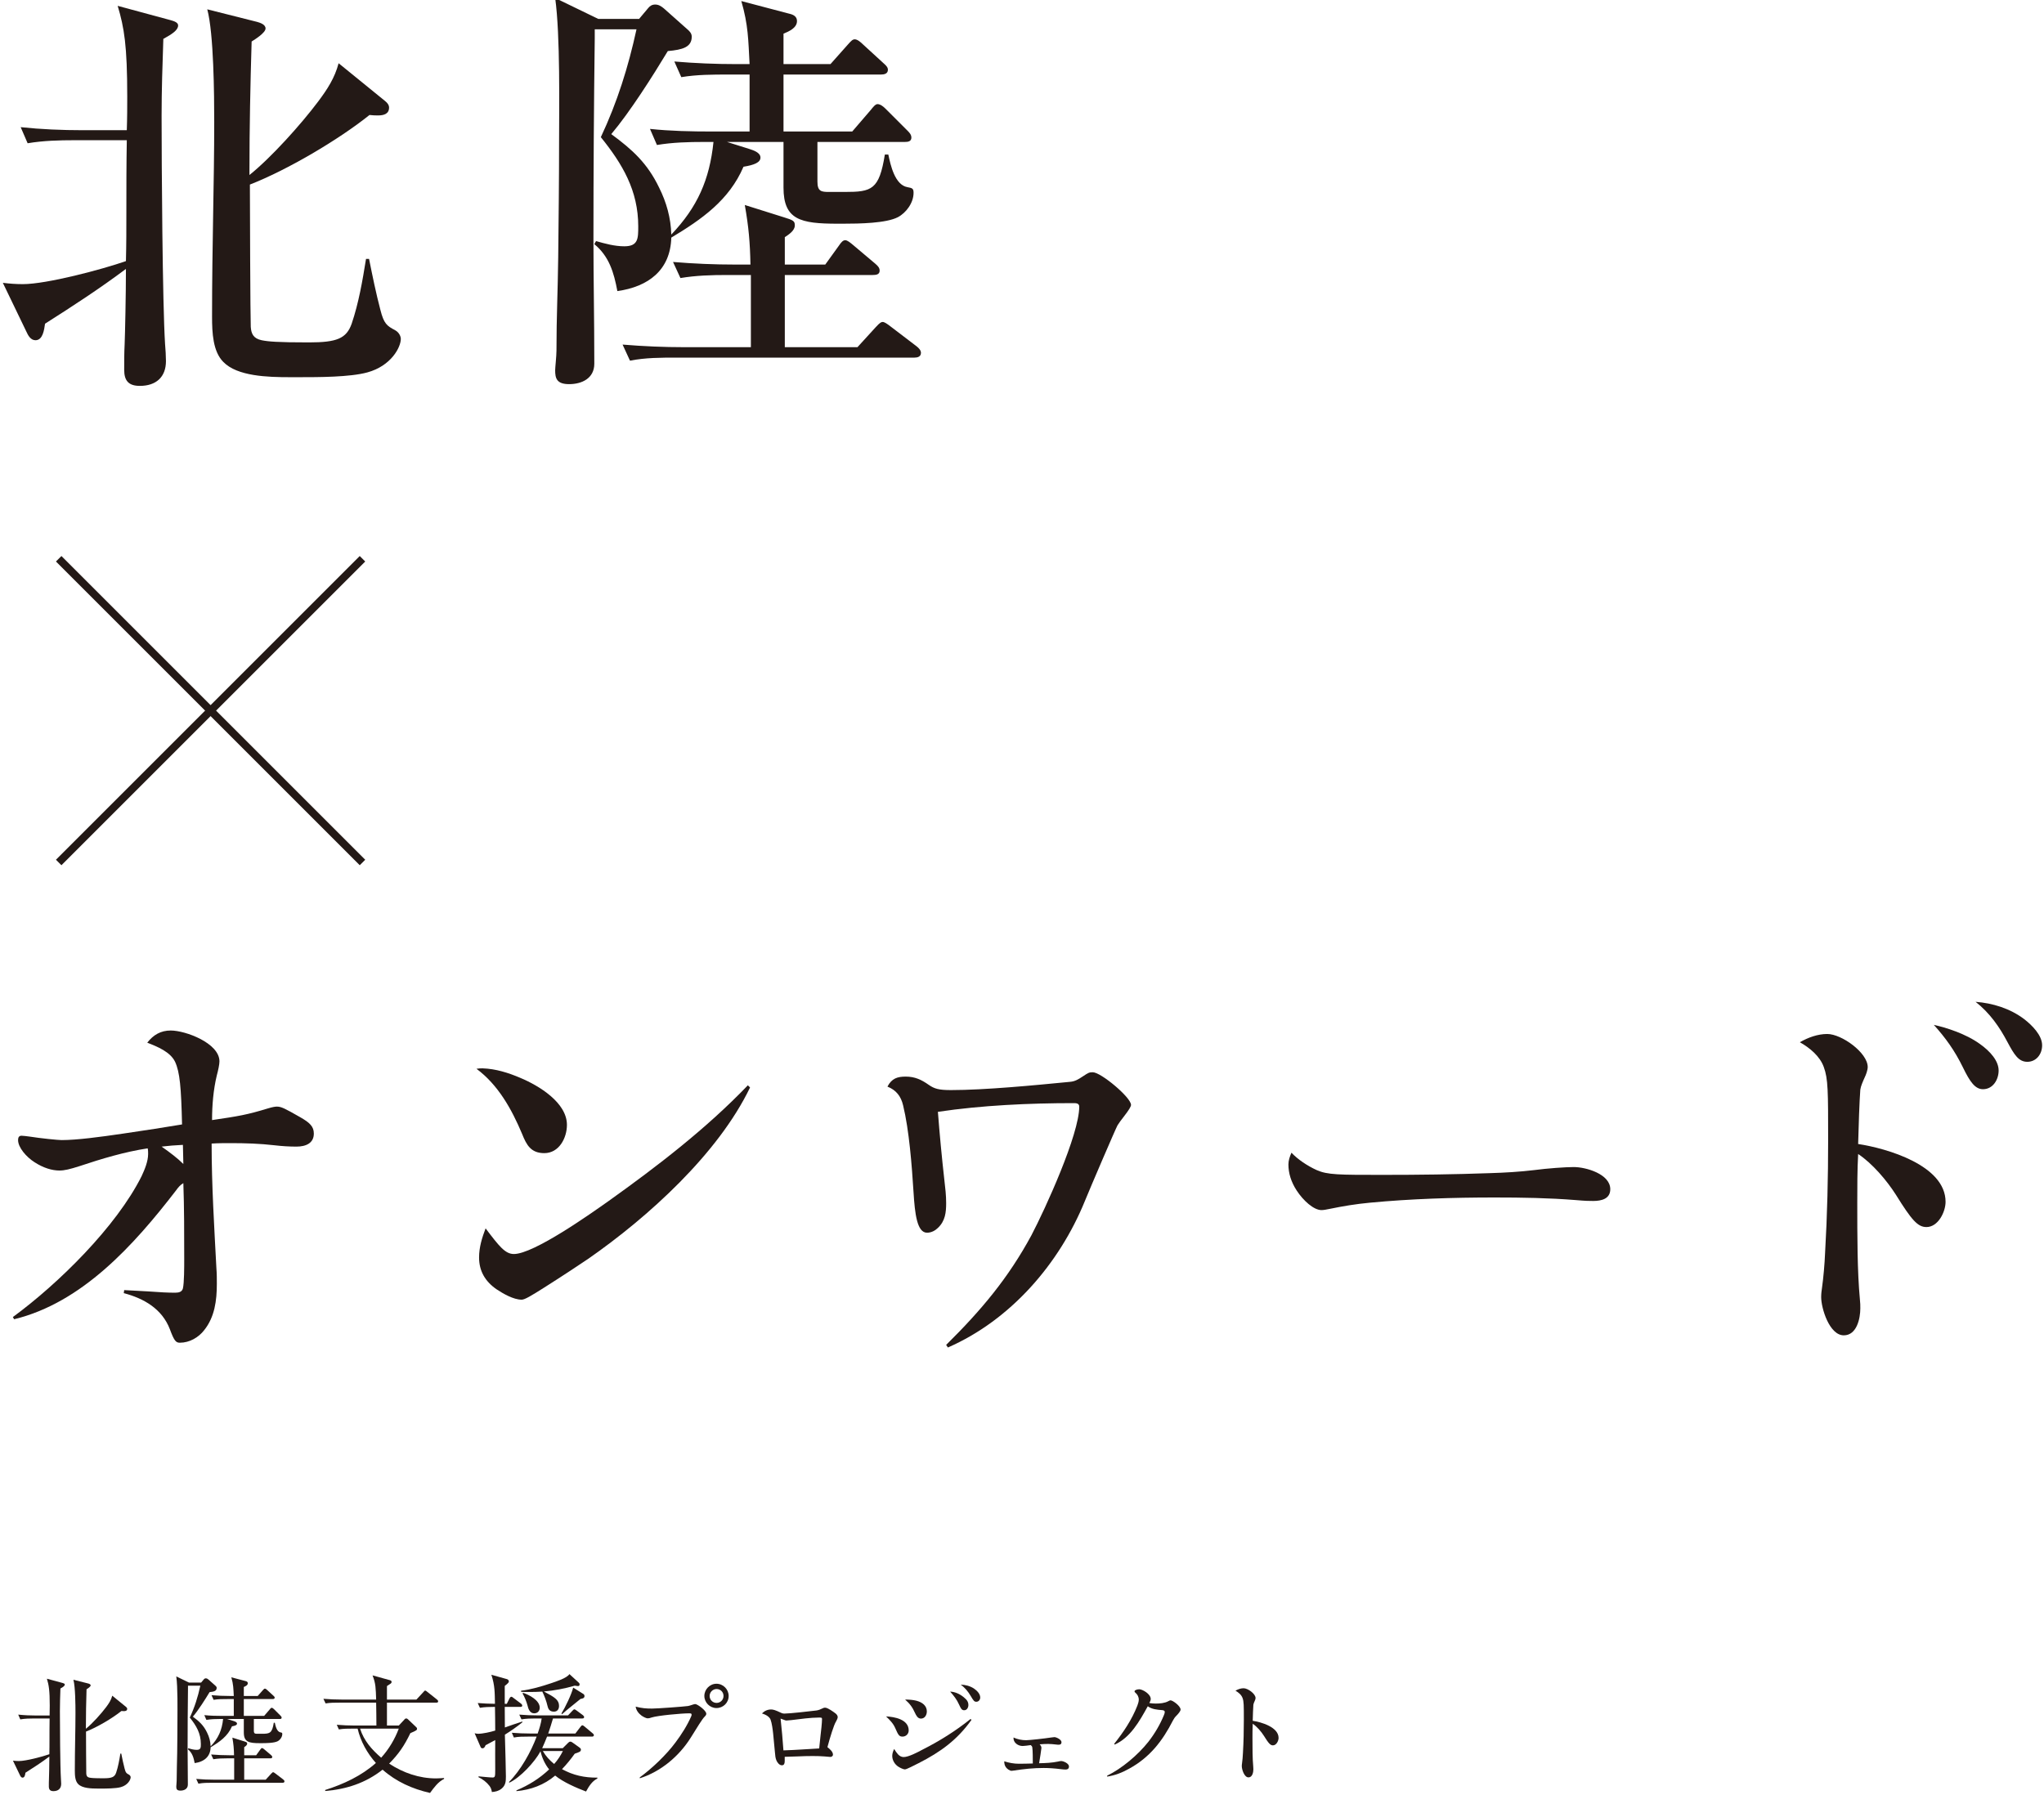 <?xml version="1.0" encoding="UTF-8"?>
<svg width="329px" height="289px" viewBox="0 0 329 289" version="1.1" xmlns="http://www.w3.org/2000/svg" xmlns:xlink="http://www.w3.org/1999/xlink">
    <title>onward-ocs-2025-hokuriku-kv-title</title>
    <g id="onward-ocs-2025-hokuriku-kv-title" stroke="none" stroke-width="1" fill="none" fill-rule="evenodd">
        <g id="Group-29-Copy" transform="translate(0.458, -0.319)">
            <line x1="57.887" y1="90.28" x2="8.989" y2="139.178" id="Stroke-628" stroke="#231916" stroke-width="1.25"></line>
            <line x1="8.989" y1="90.28" x2="57.887" y2="139.178" id="Stroke-629" stroke="#231916" stroke-width="1.25"></line>
            <path d="M39.904,52.925 C39.974,54.046 40.324,54.816 41.654,55.096 C42.704,55.306 44.104,55.446 49.285,55.446 C53.765,55.446 55.305,54.816 56.146,52.436 C57.266,49.145 57.896,45.505 58.456,42.004 L58.946,42.004 C59.506,44.805 60.066,47.535 60.766,50.196 C61.326,52.436 61.816,52.785 63.146,53.486 C63.777,53.835 64.056,54.466 64.056,54.886 C64.056,56.216 62.516,59.226 58.666,60.277 C55.866,61.046 50.755,61.046 47.745,61.046 L46.205,61.046 C42.634,61.046 37.734,60.906 35.493,58.596 C33.813,56.916 33.674,53.905 33.674,51.316 C33.674,39.554 34.023,29.753 34.023,19.952 C34.023,15.612 33.953,5.74 32.903,1.82 L40.954,3.85 C41.444,3.99 42.284,4.27 42.284,4.901 C42.284,5.601 40.604,6.651 40.044,7.001 C39.834,14.001 39.694,20.932 39.694,27.863 L39.694,28.493 C43.195,25.693 48.025,20.302 50.755,16.662 C52.225,14.701 53.415,12.881 54.046,10.501 L61.536,16.592 C61.886,16.872 62.166,17.222 62.166,17.642 C62.166,18.692 61.256,18.902 60.416,18.902 C59.996,18.902 59.576,18.902 59.016,18.832 C54.046,22.822 45.715,27.723 39.764,30.033 C39.764,32.974 39.834,51.665 39.904,52.925 M6.791,52.436 C6.651,53.415 6.441,55.096 5.25,55.096 C4.48,55.096 4.06,54.325 3.78,53.696 L0,45.855 C1.12,45.994 2.17,46.065 3.22,46.065 C7.071,46.065 16.031,43.685 19.812,42.355 C19.882,39.695 19.882,37.104 19.882,34.444 C19.882,30.593 19.882,26.742 19.952,22.892 L11.621,22.892 C9.031,22.892 6.51,22.962 3.99,23.383 L2.87,20.792 C6.16,21.142 9.521,21.282 12.881,21.282 L19.952,21.282 C20.022,19.252 20.022,17.432 20.022,15.892 C20.022,7.631 19.532,4.76 18.482,1.26 L27.023,3.571 C27.513,3.71 28.213,3.92 28.213,4.41 C28.213,5.18 27.233,5.811 25.833,6.581 C25.693,10.711 25.552,14.842 25.552,18.972 C25.552,26.532 25.693,49.215 26.112,55.726 C26.182,56.426 26.253,57.756 26.253,58.456 C26.253,61.046 24.642,62.446 22.052,62.446 C20.232,62.446 19.532,61.607 19.532,59.857 C19.532,58.456 19.532,57.126 19.602,55.796 C19.672,54.186 19.812,47.675 19.812,43.614 C15.612,46.765 11.201,49.635 6.791,52.436" id="Fill-630" fill="#231916"></path>
            <path d="M119.424,33.323 L125.654,35.283 C127.265,35.773 127.475,35.913 127.475,36.613 C127.475,37.454 126.495,38.084 125.864,38.504 L125.864,42.914 L132.375,42.914 L134.546,39.904 C134.966,39.273 135.246,38.994 135.596,38.994 C135.946,38.994 136.436,39.414 136.856,39.763 L140.426,42.774 C140.917,43.194 141.127,43.474 141.127,43.894 C141.127,44.524 140.567,44.594 140.007,44.594 L125.864,44.594 L125.864,56.216 L137.556,56.216 L140.497,52.995 C141.197,52.225 141.407,52.155 141.617,52.155 C141.897,52.155 142.317,52.435 142.947,52.925 L147.078,56.075 C147.427,56.355 147.777,56.706 147.777,57.126 C147.777,57.756 147.217,57.895 146.727,57.895 L108.503,57.895 C105.913,57.895 103.462,57.895 100.942,58.385 L99.752,55.796 C103.112,56.075 106.403,56.216 109.763,56.216 L120.404,56.216 L120.404,44.594 L116.624,44.594 C114.033,44.594 111.583,44.664 109.063,45.085 L107.873,42.494 C111.233,42.774 114.524,42.914 117.884,42.914 L120.334,42.914 C120.264,39.344 120.054,36.893 119.424,33.323 L119.424,33.323 Z M131.115,29.543 C131.115,31.153 131.745,31.222 133.005,31.222 L135.526,31.222 C139.867,31.222 141.056,30.873 141.966,25.202 L142.527,25.202 C142.877,26.883 143.577,30.102 145.607,30.453 C146.378,30.593 146.588,30.663 146.588,31.363 C146.588,32.973 145.397,34.583 144.067,35.283 C142.176,36.263 137.907,36.334 135.246,36.334 L134.336,36.334 C128.385,36.334 125.654,35.703 125.654,30.522 L125.654,23.172 L116.554,23.172 L120.124,24.292 C120.754,24.502 121.945,24.852 121.945,25.692 C121.945,26.462 120.964,26.883 119.214,27.163 C116.903,32.552 112.493,35.634 107.593,38.574 C107.453,43.824 103.882,46.484 98.912,47.184 C98.352,44.175 97.582,41.584 95.201,39.624 L95.482,39.134 C96.952,39.553 98.492,39.973 100.032,39.973 C102.272,39.973 102.272,38.714 102.272,36.754 C102.272,31.012 99.752,26.742 96.252,22.402 C98.912,16.731 100.662,11.131 101.992,5.04 L95.272,5.04 L95.272,6.51 C95.132,17.291 95.062,28.072 95.062,38.853 C95.062,45.364 95.201,51.455 95.201,58.876 C95.201,61.256 93.171,62.166 91.141,62.166 C89.111,62.166 88.901,61.186 88.901,59.926 C88.901,59.506 89.111,57.616 89.111,56.775 C89.111,51.175 89.321,47.465 89.391,41.723 C89.461,35.563 89.531,29.123 89.531,22.962 C89.531,17.922 89.741,6.02 88.901,0 L95.832,3.36 L102.412,3.36 L103.882,1.61 C104.162,1.26 104.512,1.05 105.003,1.05 C105.563,1.05 105.983,1.33 106.403,1.679 L110.183,5.04 C110.603,5.39 110.883,5.74 110.883,6.23 C110.883,7.91 109.413,8.33 107.033,8.54 C104.582,12.601 100.942,18.342 97.932,21.912 C101.362,24.432 103.742,26.602 105.632,30.522 C106.822,32.903 107.523,35.424 107.593,38.084 C111.793,33.673 113.754,29.262 114.383,23.172 L112.913,23.172 C110.323,23.172 107.803,23.242 105.282,23.662 L104.162,21.072 C107.453,21.422 110.813,21.492 114.174,21.492 L120.194,21.492 L120.194,12.321 L116.834,12.321 C114.243,12.321 111.723,12.321 109.203,12.741 L108.083,10.22 C111.373,10.501 114.734,10.64 118.094,10.64 L120.194,10.64 C119.984,6.72 119.984,4.34 118.864,0.49 L126.565,2.52 C127.195,2.66 127.824,2.94 127.824,3.71 C127.824,4.83 126.495,5.39 125.654,5.74 L125.654,10.64 L133.215,10.64 L136.016,7.49 C136.576,6.86 136.786,6.65 137.136,6.65 C137.556,6.65 138.117,7.14 138.396,7.42 L141.757,10.501 C142.247,10.921 142.457,11.201 142.457,11.551 C142.457,12.181 141.897,12.321 141.337,12.321 L125.654,12.321 L125.654,21.492 L136.716,21.492 L139.726,17.991 C140.007,17.641 140.426,17.081 140.777,17.081 C141.266,17.081 141.757,17.501 142.107,17.851 L145.607,21.352 C145.887,21.632 146.237,21.982 146.237,22.472 C146.237,23.102 145.677,23.172 145.187,23.172 L131.115,23.172 L131.115,29.543 Z" id="Fill-631" fill="#231916"></path>
            <path d="M28.984,184.642 C27.584,184.711 26.744,184.782 25.554,184.922 C26.954,185.902 28.144,186.812 29.054,187.722 L28.984,184.642 Z M27.864,191.993 C21.073,200.814 12.742,210.054 1.821,212.714 L1.611,212.365 C8.962,206.974 18.273,197.803 22.333,189.682 C22.823,188.632 23.383,187.302 23.383,186.112 C23.383,185.831 23.383,185.482 23.314,185.202 C19.603,185.762 15.893,186.882 12.322,188.072 C10.782,188.562 9.942,188.772 9.102,188.772 C7.912,188.772 6.512,188.352 5.111,187.442 C3.781,186.602 2.451,185.062 2.451,183.871 C2.451,183.452 2.591,183.171 3.011,183.171 C3.081,183.171 3.991,183.242 4.341,183.312 C6.091,183.591 8.892,183.871 9.452,183.871 C11.902,183.871 15.612,183.381 19.393,182.822 C22.754,182.331 26.394,181.772 28.844,181.351 C28.704,175.401 28.494,172.951 27.724,171.27 C26.954,169.661 24.854,168.82 23.243,168.19 C24.223,166.93 25.414,166.23 27.024,166.23 C29.404,166.23 34.865,168.26 34.865,171.201 C34.865,171.691 34.654,172.67 34.444,173.441 C33.884,175.75 33.674,178.271 33.674,180.652 C37.945,180.021 39.275,179.811 42.706,178.761 C43.405,178.551 43.826,178.481 44.106,178.481 C44.806,178.481 45.366,178.761 47.816,180.162 C49.426,181.072 50.056,181.702 50.056,182.822 C50.056,184.362 48.796,184.922 47.256,184.922 C46.136,184.922 44.946,184.852 43.755,184.711 C41.375,184.432 38.995,184.362 36.685,184.362 C35.635,184.362 34.654,184.362 33.605,184.432 C33.605,191.153 34.025,197.803 34.375,204.524 C34.444,205.364 34.444,206.204 34.444,207.044 C34.444,209.704 34.094,212.365 32.414,214.465 C31.505,215.655 30.034,216.496 28.494,216.496 C27.864,216.496 27.584,216.215 26.884,214.325 C25.624,211.035 22.683,209.354 19.463,208.514 L19.533,208.024 C20.653,208.094 21.983,208.164 23.383,208.234 C25.274,208.374 26.604,208.444 27.724,208.444 C28.354,208.444 28.844,208.304 28.984,207.745 C29.194,206.834 29.194,204.314 29.194,202.984 C29.194,198.923 29.194,194.792 29.054,190.802 C28.564,191.082 28.214,191.502 27.864,191.993 L27.864,191.993 Z" id="Fill-632" fill="#231916"></path>
            <path d="M82.254,202.214 C85.474,202.214 94.645,195.703 97.515,193.673 C105.356,188.072 113.197,182.052 119.918,175.052 L120.268,175.402 C115.157,186.042 103.886,196.264 94.225,202.985 C93.315,203.614 89.815,205.925 87.154,207.605 C85.054,208.935 84.004,209.566 83.514,209.566 C82.184,209.566 80.504,208.585 79.454,207.885 C77.633,206.625 76.653,204.944 76.653,202.775 C76.653,201.094 77.143,199.554 77.703,198.084 C79.874,200.954 80.854,202.214 82.254,202.214 M77.213,172.321 C79.314,172.391 81.344,173.022 83.304,173.861 C86.314,175.121 90.795,177.852 90.795,181.422 C90.795,183.523 89.535,185.973 87.154,185.973 C84.984,185.973 84.284,184.643 83.584,182.893 C81.904,178.902 79.733,174.982 76.233,172.391 C76.653,172.321 76.933,172.321 77.213,172.321" id="Fill-633" fill="#231916"></path>
            <path d="M145.323,173.651 C146.794,173.651 147.845,174.141 149.035,174.981 C149.945,175.611 150.644,175.821 152.605,175.821 C158.065,175.821 166.047,175.051 171.786,174.491 C172.556,174.421 173.048,174.141 173.887,173.581 C174.726,173.021 174.868,172.951 175.428,172.951 C176.757,172.951 181.589,177.011 181.589,178.202 C181.589,178.481 181.238,179.042 180.537,179.952 C180.048,180.582 179.627,181.141 179.417,181.492 C179.137,181.982 175.077,191.432 174.167,193.672 C170.036,203.824 162.196,212.855 152.114,217.265 L151.834,216.845 C157.506,211.245 161.845,206.064 165.555,199.204 C167.797,194.933 173.257,182.962 173.257,178.481 C173.257,177.922 172.696,177.922 172.346,177.922 C165.207,177.922 157.576,178.271 150.505,179.321 C150.785,182.962 151.136,186.672 151.554,190.382 C151.695,191.573 151.834,192.762 151.834,194.023 C151.834,195.493 151.695,196.893 150.505,198.013 C150.084,198.433 149.454,198.784 148.755,198.784 C147.143,198.784 146.794,195.703 146.584,192.273 C146.304,187.862 145.885,182.332 144.904,178.271 C144.554,176.801 143.784,175.821 142.385,175.261 C143.083,173.931 143.994,173.651 145.323,173.651" id="Fill-634" fill="#231916"></path>
            <path d="M211.475,188.703 C213.225,189.473 215.045,189.473 222.046,189.473 C227.857,189.473 233.597,189.403 239.409,189.192 C241.718,189.123 244.168,188.982 246.479,188.703 C248.579,188.423 251.519,188.213 252.85,188.213 C254.81,188.213 258.73,189.333 258.73,191.783 C258.73,193.323 257.33,193.673 255.999,193.673 C255.37,193.673 254.81,193.673 253.2,193.533 C248.859,193.183 244.519,193.113 240.108,193.113 C233.457,193.113 226.666,193.323 220.016,193.953 C217.776,194.163 215.675,194.514 213.645,194.933 C213.015,195.073 212.526,195.143 212.246,195.143 C210.985,195.143 209.305,193.603 208.255,191.993 C207.345,190.593 206.924,189.192 206.924,187.793 C206.924,187.163 207.135,186.532 207.414,185.902 C208.395,186.952 209.935,188.003 211.475,188.703" id="Fill-635" fill="#231916"></path>
            <path d="M325.37,164.41 C326.63,165.39 328.24,167.001 328.24,168.61 C328.24,170.081 327.26,171.27 325.859,171.27 C324.46,171.27 323.76,170.15 322.64,168.051 C321.379,165.67 319.839,163.43 317.529,161.61 C320.259,161.82 323.059,162.66 325.37,164.41 M318.228,168.4 C319.909,169.591 321.239,171.131 321.239,172.671 C321.239,174.141 320.329,175.681 318.719,175.681 C317.459,175.681 316.619,174.491 315.499,172.181 C314.169,169.451 312.698,167.421 310.808,165.32 C312.698,165.74 315.919,166.721 318.228,168.4 M312.698,193.813 C312.698,195.424 311.508,197.874 309.618,197.874 C308.218,197.874 307.238,196.754 304.718,192.693 C303.247,190.383 300.937,187.652 298.627,186.112 C298.487,188.703 298.487,191.363 298.487,193.953 C298.487,199.273 298.487,205.014 298.907,209.495 C298.976,210.055 298.976,210.545 298.976,210.965 C298.976,212.575 298.417,215.306 296.316,215.306 C294.007,215.306 292.676,210.965 292.676,209.144 C292.676,208.585 292.746,208.095 292.816,207.604 C293.026,206.135 293.236,203.824 293.307,202.004 C293.656,195.983 293.797,189.892 293.797,183.872 C293.797,176.031 293.797,174.001 293.097,172.111 C292.466,170.36 290.856,169.03 289.246,168.12 C290.576,167.35 292.116,166.79 293.656,166.79 C295.967,166.79 300.167,169.801 300.167,172.111 C300.167,172.6 299.887,173.371 299.677,173.791 C299.396,174.421 299.047,175.191 298.976,175.751 C298.837,177.571 298.697,181.632 298.627,184.502 C303.247,185.202 312.698,187.932 312.698,193.813" id="Fill-636" fill="#231916"></path>
        </g>
        <g id="Group-30-Copy" transform="translate(2.084, 269.529)" fill="#231916">
            <path d="M11.803,16.026 C11.824,16.358 11.927,16.586 12.321,16.669 C12.631,16.73 13.045,16.772 14.577,16.772 C15.903,16.772 16.358,16.586 16.607,15.881 C16.938,14.908 17.124,13.832 17.29,12.797 L17.435,12.797 C17.601,13.625 17.766,14.432 17.973,15.218 C18.139,15.881 18.284,15.985 18.678,16.192 C18.864,16.296 18.947,16.482 18.947,16.606 C18.947,17 18.491,17.89 17.352,18.201 C16.524,18.428 15.012,18.428 14.122,18.428 L13.667,18.428 C12.611,18.428 11.161,18.387 10.498,17.704 C10.002,17.207 9.96,16.316 9.96,15.55 C9.96,12.072 10.064,9.172 10.064,6.274 C10.064,4.99 10.043,2.07 9.732,0.911 L12.114,1.511 C12.259,1.552 12.507,1.635 12.507,1.822 C12.507,2.029 12.01,2.339 11.845,2.443 C11.782,4.513 11.741,6.564 11.741,8.614 L11.741,8.799 C12.776,7.971 14.205,6.378 15.012,5.3 C15.447,4.72 15.799,4.182 15.986,3.478 L18.201,5.28 C18.305,5.363 18.387,5.466 18.387,5.59 C18.387,5.901 18.118,5.963 17.87,5.963 C17.746,5.963 17.621,5.963 17.456,5.942 C15.986,7.123 13.522,8.572 11.761,9.255 C11.761,10.125 11.782,15.654 11.803,16.026 M2.009,15.881 C1.968,16.172 1.906,16.669 1.553,16.669 C1.325,16.669 1.201,16.44 1.118,16.255 L0,13.935 C0.332,13.976 0.642,13.997 0.953,13.997 C2.092,13.997 4.742,13.294 5.86,12.9 C5.881,12.113 5.881,11.346 5.881,10.56 C5.881,9.422 5.881,8.282 5.902,7.143 L3.438,7.143 C2.672,7.143 1.926,7.164 1.181,7.289 L0.849,6.522 C1.823,6.626 2.817,6.668 3.81,6.668 L5.902,6.668 C5.923,6.067 5.923,5.528 5.923,5.073 C5.923,2.63 5.778,1.781 5.467,0.745 L7.993,1.428 C8.138,1.47 8.345,1.532 8.345,1.677 C8.345,1.905 8.055,2.091 7.641,2.319 C7.6,3.541 7.558,4.762 7.558,5.984 C7.558,8.22 7.6,14.929 7.724,16.855 C7.744,17.062 7.765,17.455 7.765,17.662 C7.765,18.428 7.289,18.842 6.523,18.842 C5.985,18.842 5.778,18.594 5.778,18.076 C5.778,17.662 5.778,17.269 5.798,16.876 C5.819,16.399 5.86,14.473 5.86,13.272 C4.618,14.205 3.313,15.053 2.009,15.881" id="Fill-637"></path>
            <path d="M35.318,10.229 L37.161,10.809 C37.637,10.954 37.699,10.995 37.699,11.203 C37.699,11.45 37.409,11.636 37.223,11.761 L37.223,13.066 L39.149,13.066 L39.791,12.175 C39.915,11.989 39.998,11.906 40.101,11.906 C40.205,11.906 40.35,12.03 40.474,12.133 L41.53,13.024 C41.675,13.149 41.737,13.232 41.737,13.355 C41.737,13.541 41.571,13.562 41.405,13.562 L37.223,13.562 L37.223,17 L40.681,17 L41.55,16.047 C41.757,15.819 41.82,15.799 41.882,15.799 C41.964,15.799 42.089,15.882 42.276,16.026 L43.497,16.959 C43.601,17.041 43.704,17.145 43.704,17.27 C43.704,17.456 43.538,17.497 43.393,17.497 L32.088,17.497 C31.322,17.497 30.597,17.497 29.852,17.642 L29.5,16.875 C30.493,16.959 31.466,17 32.461,17 L35.608,17 L35.608,13.562 L34.49,13.562 C33.724,13.562 32.999,13.582 32.254,13.707 L31.901,12.941 C32.895,13.024 33.869,13.066 34.862,13.066 L35.587,13.066 C35.567,12.009 35.505,11.286 35.318,10.229 L35.318,10.229 Z M38.776,9.111 C38.776,9.586 38.962,9.607 39.335,9.607 L40.08,9.607 C41.364,9.607 41.716,9.504 41.985,7.827 L42.151,7.827 C42.255,8.325 42.462,9.277 43.062,9.38 C43.29,9.421 43.352,9.443 43.352,9.649 C43.352,10.124 43,10.601 42.607,10.809 C42.047,11.098 40.784,11.12 39.998,11.12 L39.729,11.12 C37.968,11.12 37.161,10.932 37.161,9.4 L37.161,7.226 L34.469,7.226 L35.525,7.558 C35.712,7.62 36.064,7.723 36.064,7.971 C36.064,8.2 35.774,8.325 35.256,8.408 C34.572,10.001 33.268,10.912 31.818,11.783 C31.777,13.335 30.721,14.123 29.251,14.329 C29.086,13.438 28.858,12.671 28.153,12.092 L28.236,11.947 C28.672,12.072 29.127,12.197 29.582,12.197 C30.245,12.197 30.245,11.823 30.245,11.243 C30.245,9.546 29.5,8.283 28.464,7 C29.251,5.322 29.769,3.666 30.162,1.863 L28.174,1.863 L28.174,2.299 C28.133,5.487 28.112,8.675 28.112,11.866 C28.112,13.79 28.153,15.591 28.153,17.788 C28.153,18.491 27.553,18.759 26.953,18.759 C26.352,18.759 26.29,18.47 26.29,18.098 C26.29,17.973 26.352,17.415 26.352,17.166 C26.352,15.508 26.414,14.412 26.435,12.713 C26.456,10.892 26.477,8.986 26.477,7.165 C26.477,5.673 26.539,2.154 26.29,0.373 L28.34,1.367 L30.286,1.367 L30.721,0.849 C30.804,0.746 30.907,0.683 31.052,0.683 C31.218,0.683 31.342,0.766 31.466,0.871 L32.585,1.863 C32.709,1.966 32.792,2.071 32.792,2.216 C32.792,2.712 32.357,2.837 31.653,2.9 C30.928,4.099 29.852,5.798 28.961,6.854 C29.976,7.599 30.68,8.242 31.239,9.4 C31.591,10.104 31.798,10.851 31.818,11.636 C33.061,10.332 33.641,9.028 33.827,7.226 L33.392,7.226 C32.626,7.226 31.881,7.247 31.135,7.372 L30.804,6.606 C31.777,6.708 32.771,6.729 33.765,6.729 L35.546,6.729 L35.546,4.018 L34.552,4.018 C33.786,4.018 33.04,4.018 32.295,4.141 L31.964,3.396 C32.937,3.478 33.931,3.521 34.924,3.521 L35.546,3.521 C35.484,2.361 35.484,1.657 35.152,0.517 L37.43,1.119 C37.616,1.161 37.803,1.242 37.803,1.47 C37.803,1.802 37.409,1.966 37.161,2.071 L37.161,3.521 L39.397,3.521 L40.225,2.588 C40.391,2.402 40.453,2.34 40.557,2.34 C40.681,2.34 40.846,2.486 40.929,2.567 L41.923,3.478 C42.068,3.603 42.13,3.686 42.13,3.789 C42.13,3.975 41.964,4.018 41.799,4.018 L37.161,4.018 L37.161,6.729 L40.432,6.729 L41.323,5.694 C41.405,5.59 41.53,5.425 41.633,5.425 C41.778,5.425 41.923,5.55 42.027,5.654 L43.062,6.689 C43.145,6.771 43.249,6.875 43.249,7.019 C43.249,7.207 43.083,7.226 42.938,7.226 L38.776,7.226 L38.776,9.111 Z" id="Fill-638"></path>
            <path d="M59.268,13.459 C60.51,12.093 61.463,10.478 62.104,8.779 L55.872,8.779 C56.493,10.726 57.756,12.154 59.268,13.459 L59.268,13.459 Z M54.692,8.779 C53.946,8.779 53.201,8.779 52.456,8.904 L52.124,8.158 C53.097,8.241 54.091,8.282 55.064,8.282 L58.502,8.282 C58.502,7.04 58.481,5.818 58.46,4.597 L52.559,4.597 C51.813,4.597 51.047,4.597 50.323,4.721 L49.971,3.976 C50.965,4.059 51.938,4.1 52.932,4.1 L58.46,4.1 C58.398,2.277 58.398,1.512 57.88,0.207 L60.655,0.974 C60.8,1.015 60.945,1.077 60.945,1.264 C60.945,1.429 60.841,1.512 60.634,1.636 C60.489,1.719 60.345,1.822 60.2,1.926 L60.2,4.1 L64.941,4.1 L66.039,2.92 C66.184,2.754 66.267,2.65 66.349,2.65 C66.453,2.65 66.619,2.796 66.722,2.878 L68.233,4.079 C68.316,4.142 68.44,4.245 68.44,4.39 C68.44,4.576 68.275,4.597 68.13,4.597 L60.2,4.597 L60.2,8.282 L62.104,8.282 L62.974,7.351 C63.119,7.186 63.14,7.144 63.347,7.144 C63.43,7.144 63.554,7.247 63.595,7.289 L64.962,8.593 C65.003,8.635 65.045,8.718 65.045,8.8 C65.045,8.986 65.003,9.069 63.968,9.504 C63.016,11.492 62.104,12.838 60.552,14.412 C62.829,15.902 65.397,16.793 68.109,16.793 C68.544,16.793 68.958,16.751 69.393,16.73 L69.393,16.876 C68.44,17.331 67.757,18.284 67.136,19.133 C64.299,18.491 61.67,17.311 59.496,15.385 C56.762,17.538 53.698,18.532 50.261,18.822 L50.261,18.656 C53.201,17.725 56.1,16.379 58.419,14.309 C57.011,12.734 55.955,10.829 55.478,8.779 L54.692,8.779 Z" id="Fill-639"></path>
            <path d="M91.831,3.21 C91.935,3.272 91.997,3.417 91.997,3.541 C91.997,3.893 91.624,3.955 91.355,3.996 C90.423,4.783 89.181,5.715 88.373,6.461 L88.29,6.336 C88.891,5.363 89.905,3.272 90.175,2.174 L91.831,3.21 Z M88.518,12.383 L85.288,12.383 C85.785,13.231 86.365,13.853 87.11,14.474 C87.669,13.853 88.145,13.128 88.518,12.383 L88.518,12.383 Z M84.791,5.404 C84.791,5.942 84.439,6.315 83.9,6.315 C83.197,6.315 82.948,5.591 82.824,5.053 C82.658,4.432 82.348,3.645 82.017,3.106 L82.141,3.023 C83.114,3.355 84.791,4.225 84.791,5.404 L84.791,5.404 Z M87.897,5.114 C87.897,5.653 87.628,6.046 87.069,6.046 C86.323,6.046 86.137,5.55 86.033,5.094 C85.888,4.432 85.516,3.417 85.205,2.816 C84.563,2.857 83.9,2.878 83.238,2.878 C82.762,2.878 82.286,2.878 81.789,2.857 L81.789,2.671 C83.321,2.506 85.143,1.967 86.613,1.471 C87.4,1.201 89.139,0.663 89.574,0 L91.085,1.388 C91.189,1.491 91.21,1.595 91.21,1.656 C91.21,1.822 91.127,1.926 90.961,1.926 C90.837,1.926 90.547,1.885 90.423,1.863 C88.787,2.34 87.151,2.65 85.454,2.796 C87.213,3.728 87.897,4.162 87.897,5.114 L87.897,5.114 Z M94.067,16.669 L94.067,16.814 C93.198,17.248 92.701,18.076 92.245,18.905 C90.671,18.305 88.56,17.394 87.276,16.337 C85.495,17.849 83.342,18.636 81.043,18.843 L81.043,18.719 C83.01,17.891 84.749,16.814 86.303,15.344 C85.619,14.494 85.164,13.48 84.915,12.424 C84.004,14.143 81.643,16.669 79.904,17.477 L79.842,17.373 C81.706,15.509 83.383,12.527 84.294,10.064 L82.865,10.064 C82.12,10.064 81.374,10.064 80.629,10.208 L80.298,9.442 C81.271,9.525 82.265,9.566 83.238,9.566 L84.459,9.566 C84.729,8.8 84.998,7.951 85.102,7.144 L84.087,7.144 C83.321,7.144 82.575,7.164 81.851,7.289 L81.498,6.523 C82.493,6.606 83.466,6.647 84.459,6.647 L89.346,6.647 L90.03,5.922 C90.237,5.694 90.299,5.674 90.361,5.674 C90.423,5.674 90.506,5.694 90.754,5.881 L91.727,6.606 C91.831,6.689 91.935,6.792 91.935,6.916 C91.935,7.103 91.81,7.144 91.624,7.144 L86.924,7.144 C86.696,7.951 86.427,8.759 86.158,9.566 L90.526,9.566 L91.334,8.511 C91.479,8.324 91.562,8.241 91.644,8.241 C91.769,8.241 91.935,8.386 92.038,8.469 L93.301,9.525 C93.405,9.607 93.508,9.711 93.508,9.836 C93.508,10.022 93.322,10.064 93.198,10.064 L85.971,10.064 C85.744,10.644 85.454,11.347 85.185,11.927 L88.498,11.927 L89.326,11.099 C89.45,10.975 89.553,10.871 89.74,10.871 C89.823,10.871 89.926,10.912 90.092,11.036 L91.168,11.803 C91.334,11.927 91.417,12.01 91.417,12.134 C91.417,12.465 91.293,12.507 90.423,12.817 C89.802,13.687 89.119,14.536 88.373,15.302 C90.175,16.296 92.018,16.689 94.067,16.669 L94.067,16.669 Z M77.088,18.987 C77.047,18.698 76.964,18.346 76.716,18.015 C76.239,17.394 75.618,16.917 74.914,16.586 L74.956,16.462 C75.411,16.503 76.778,16.648 77.192,16.648 C77.606,16.648 77.626,16.482 77.626,15.405 C77.626,13.812 77.606,12.217 77.626,10.622 C77.109,10.912 76.591,11.182 76.074,11.45 C75.991,11.658 75.867,11.947 75.577,11.947 C75.411,11.947 75.328,11.865 75.266,11.72 L74.313,9.525 C74.583,9.587 74.748,9.607 74.873,9.607 C75.618,9.607 76.902,9.318 77.626,9.09 C77.626,7.827 77.606,6.564 77.585,5.28 L77.399,5.28 C76.653,5.28 75.908,5.301 75.163,5.425 L74.81,4.659 C75.742,4.742 76.653,4.763 77.585,4.783 C77.544,2.981 77.585,1.863 77.005,0.104 L79.511,0.808 C79.656,0.849 79.821,0.994 79.821,1.16 C79.821,1.325 79.739,1.449 79.159,1.905 L79.159,4.783 L79.49,4.783 L79.925,3.914 C79.987,3.789 80.091,3.645 80.236,3.645 C80.298,3.645 80.38,3.686 80.608,3.872 L81.768,4.742 C81.872,4.824 81.975,4.928 81.975,5.073 C81.975,5.26 81.809,5.28 81.664,5.28 L79.159,5.28 L79.18,8.593 C80.111,8.262 81.043,7.931 81.975,7.641 L82.017,7.744 C81.105,8.489 80.173,9.132 79.18,9.753 C79.242,11.947 79.345,15.447 79.345,16.482 C79.345,17.27 79.304,17.911 78.641,18.449 C78.144,18.843 77.689,18.926 77.088,18.987 L77.088,18.987 Z" id="Fill-640"></path>
            <path d="M112.137,3.521 C112.137,4.141 112.634,4.638 113.255,4.638 C113.856,4.638 114.373,4.162 114.373,3.521 C114.373,2.857 113.856,2.402 113.255,2.402 C112.634,2.402 112.137,2.92 112.137,3.521 M115.201,3.521 C115.201,4.617 114.311,5.466 113.234,5.466 C112.179,5.466 111.288,4.577 111.288,3.521 C111.288,2.443 112.179,1.552 113.234,1.552 C114.311,1.552 115.201,2.443 115.201,3.521 M102.881,5.55 C103.71,5.55 107.975,5.239 108.679,5.136 C108.824,5.114 109.135,5.011 109.445,4.907 C109.57,4.867 109.735,4.824 109.818,4.824 C110.17,4.824 111.598,5.861 111.598,6.378 C111.598,6.543 111.536,6.646 111.35,6.833 C110.957,7.207 110.066,8.675 109.114,10.207 C107.25,13.191 104.31,15.695 100.893,16.773 L100.893,16.627 C102.881,15.178 105.179,12.983 106.65,10.995 C107.623,9.691 108.513,8.303 109.176,6.792 C109.218,6.689 109.238,6.606 109.238,6.522 C109.238,6.335 109.093,6.316 108.824,6.316 C107.623,6.316 103.792,6.668 102.819,6.979 C102.529,7.082 102.343,7.123 102.157,7.123 C101.97,7.123 101.535,6.936 101.183,6.689 C100.707,6.335 100.314,5.838 100.231,5.239 C101.307,5.508 101.929,5.55 102.881,5.55" id="Fill-641"></path>
            <path d="M127.018,12.134 C127.929,12.072 128.882,12.01 129.772,11.969 C129.814,11.45 129.897,10.685 129.979,9.981 C130.062,9.277 130.228,7.868 130.228,7.227 C130.228,6.999 130.124,6.999 129.668,6.999 C128.468,6.999 126.687,7.227 125.238,7.413 C124.886,7.454 124.534,7.475 124.472,7.475 C124.41,7.475 124.327,7.454 124.12,7.371 C123.975,7.31 123.747,7.227 123.56,7.164 C123.747,8.863 123.892,10.561 124.016,12.28 C124.906,12.258 126.025,12.196 127.018,12.134 M122.028,5.695 C122.359,5.695 122.691,5.778 123.685,6.254 C123.83,6.316 123.975,6.358 124.14,6.358 C125.01,6.358 128.282,5.985 129.296,5.861 C129.668,5.819 130.041,5.654 130.372,5.488 C130.497,5.425 130.601,5.405 130.725,5.405 C131.139,5.405 132.03,6.046 132.381,6.316 C132.568,6.461 132.755,6.668 132.755,6.937 C132.755,7.103 132.589,7.454 132.465,7.661 C132.154,8.138 131.533,10.125 131.097,11.762 C131.47,12.051 131.988,12.487 131.988,12.962 C131.988,13.211 131.781,13.335 131.553,13.335 C131.409,13.335 130.932,13.294 130.58,13.252 C130.165,13.211 129.337,13.191 128.716,13.191 C127.868,13.191 127.164,13.211 126.293,13.252 C125.755,13.273 125.134,13.294 124.223,13.315 L124.223,13.997 C124.223,14.37 124.14,14.681 123.768,14.681 C123.353,14.681 123.022,14.226 122.877,13.873 C122.732,13.501 122.691,13.169 122.649,12.611 C122.587,11.865 122.463,10.54 122.359,9.567 C122.297,8.946 122.152,7.868 121.945,7.33 C121.883,7.164 121.759,6.999 121.614,6.875 C121.283,6.585 120.931,6.461 120.558,6.336 C120.952,5.943 121.428,5.695 122.028,5.695" id="Fill-642"></path>
            <path d="M154.677,2.319 C155.154,2.65 155.692,3.168 155.692,3.768 C155.692,4.121 155.443,4.452 155.071,4.452 C154.739,4.452 154.635,4.328 154.159,3.52 C153.745,2.816 153.228,2.173 152.544,1.698 C153.31,1.718 154.035,1.905 154.677,2.319 M153.021,3.707 C153.559,4.141 153.786,4.472 153.786,4.99 C153.786,5.363 153.559,5.818 153.124,5.818 C152.772,5.818 152.627,5.673 152.275,4.886 C151.944,4.121 151.406,3.437 150.846,2.816 C151.654,2.857 152.378,3.188 153.021,3.707 M145.421,4.286 C146.373,4.535 147.099,5.093 147.099,6.005 C147.099,6.585 146.767,7.164 146.146,7.164 C145.628,7.164 145.38,6.646 145.194,6.254 C144.8,5.363 144.345,4.742 143.599,4.099 C144.22,4.099 144.863,4.141 145.421,4.286 M145.794,14.329 C145.545,14.453 144.924,14.763 144.51,14.97 C144.013,15.218 143.682,15.343 143.558,15.343 C143.33,15.343 142.791,15.094 142.481,14.887 C141.922,14.515 141.529,13.852 141.529,13.169 C141.529,12.775 141.673,12.403 141.839,12.05 C142.046,12.403 142.253,12.693 142.46,12.921 C142.73,13.211 143.04,13.355 143.371,13.355 C144.158,13.355 145.649,12.568 146.373,12.175 C149.127,10.788 151.737,9.152 154.139,7.226 L154.283,7.371 C151.985,10.601 149.293,12.548 145.794,14.329 M144.179,9.069 C144.179,9.629 143.744,10.063 143.185,10.063 C142.647,10.063 142.501,9.814 142.005,8.675 C141.673,7.91 141.094,7.35 140.534,6.812 C141.902,6.875 144.179,7.289 144.179,9.069" id="Fill-643"></path>
            <path d="M165.543,11.886 C165.543,12.031 165.273,13.77 165.17,14.35 C166.206,14.329 167.22,14.287 168.214,14.08 C168.38,14.039 168.566,13.997 168.731,13.997 C169.064,13.997 169.975,14.37 169.975,14.867 C169.975,15.24 169.746,15.365 169.415,15.365 C169.229,15.365 169.001,15.344 168.649,15.302 C167.676,15.178 166.702,15.115 165.896,15.115 C164.259,15.115 162.686,15.282 161.091,15.53 C160.987,15.551 160.843,15.572 160.739,15.572 C160.449,15.572 159.994,15.261 159.808,14.971 C159.621,14.701 159.559,14.391 159.559,14.039 C160.325,14.287 161.112,14.433 161.919,14.433 C162.665,14.433 163.41,14.412 164.155,14.391 C164.155,13.749 164.155,12.321 164.073,11.803 C164.052,11.637 163.948,11.533 163.824,11.43 C163.39,11.492 162.769,11.575 162.52,11.575 C161.774,11.575 160.987,11.036 161.05,10.208 C161.671,10.498 162.375,10.644 163.079,10.644 C163.617,10.644 166.185,10.354 167.096,10.208 C167.262,10.188 167.593,10.147 167.635,10.147 C167.945,10.147 168.773,10.54 168.773,10.954 C168.773,11.223 168.649,11.368 168.338,11.368 C168.234,11.368 168.11,11.368 167.986,11.347 C167.552,11.285 166.889,11.243 166.641,11.243 C166.185,11.243 165.709,11.265 165.253,11.306 C165.419,11.472 165.543,11.658 165.543,11.886" id="Fill-644"></path>
            <path d="M183.946,4.742 C184.608,4.742 185.375,4.68 185.955,4.369 C186.182,4.245 186.244,4.224 186.327,4.224 C186.679,4.224 187.942,5.136 187.942,5.715 C187.942,5.964 187.549,6.419 187.28,6.688 C187.031,6.936 186.866,7.164 186.72,7.454 C185.022,10.788 182.952,13.438 179.639,15.24 C178.542,15.861 177.361,16.316 176.119,16.503 L176.119,16.358 C178.521,15.178 181.068,13.024 182.745,10.912 C183.78,9.587 184.63,8.138 185.251,6.626 C185.334,6.419 185.395,6.254 185.395,6.108 C185.395,5.86 185.168,5.818 184.961,5.798 C184.174,5.735 183.325,5.674 182.662,5.177 C181.316,7.62 179.846,10.228 177.341,11.346 L177.258,11.222 C178.769,9.318 180.094,7.35 180.985,5.073 C181.089,4.804 181.213,4.41 181.213,4.121 C181.213,3.644 180.985,3.271 180.675,3.003 C180.571,2.92 180.529,2.857 180.529,2.774 C180.529,2.567 180.985,2.443 181.296,2.443 C181.793,2.443 183.138,3.188 183.138,4.017 C183.138,4.203 183.014,4.472 182.911,4.659 C183.242,4.721 183.615,4.742 183.946,4.742" id="Fill-645"></path>
            <path d="M203.715,10.271 C203.715,10.748 203.363,11.472 202.804,11.472 C202.39,11.472 202.1,11.139 201.355,9.94 C200.92,9.255 200.236,8.448 199.553,7.994 C199.512,8.758 199.512,9.546 199.512,10.312 C199.512,11.886 199.512,13.584 199.636,14.909 C199.656,15.075 199.656,15.219 199.656,15.344 C199.656,15.819 199.491,16.627 198.869,16.627 C198.187,16.627 197.793,15.344 197.793,14.805 C197.793,14.639 197.814,14.495 197.834,14.35 C197.897,13.915 197.959,13.232 197.98,12.694 C198.083,10.912 198.124,9.111 198.124,7.33 C198.124,5.011 198.124,4.41 197.917,3.852 C197.731,3.333 197.255,2.941 196.778,2.671 C197.172,2.443 197.627,2.277 198.083,2.277 C198.766,2.277 200.009,3.167 200.009,3.852 C200.009,3.997 199.926,4.224 199.863,4.348 C199.78,4.535 199.677,4.763 199.656,4.928 C199.615,5.466 199.573,6.668 199.553,7.516 C200.92,7.723 203.715,8.531 203.715,10.271" id="Fill-646"></path>
        </g>
    </g>
</svg>